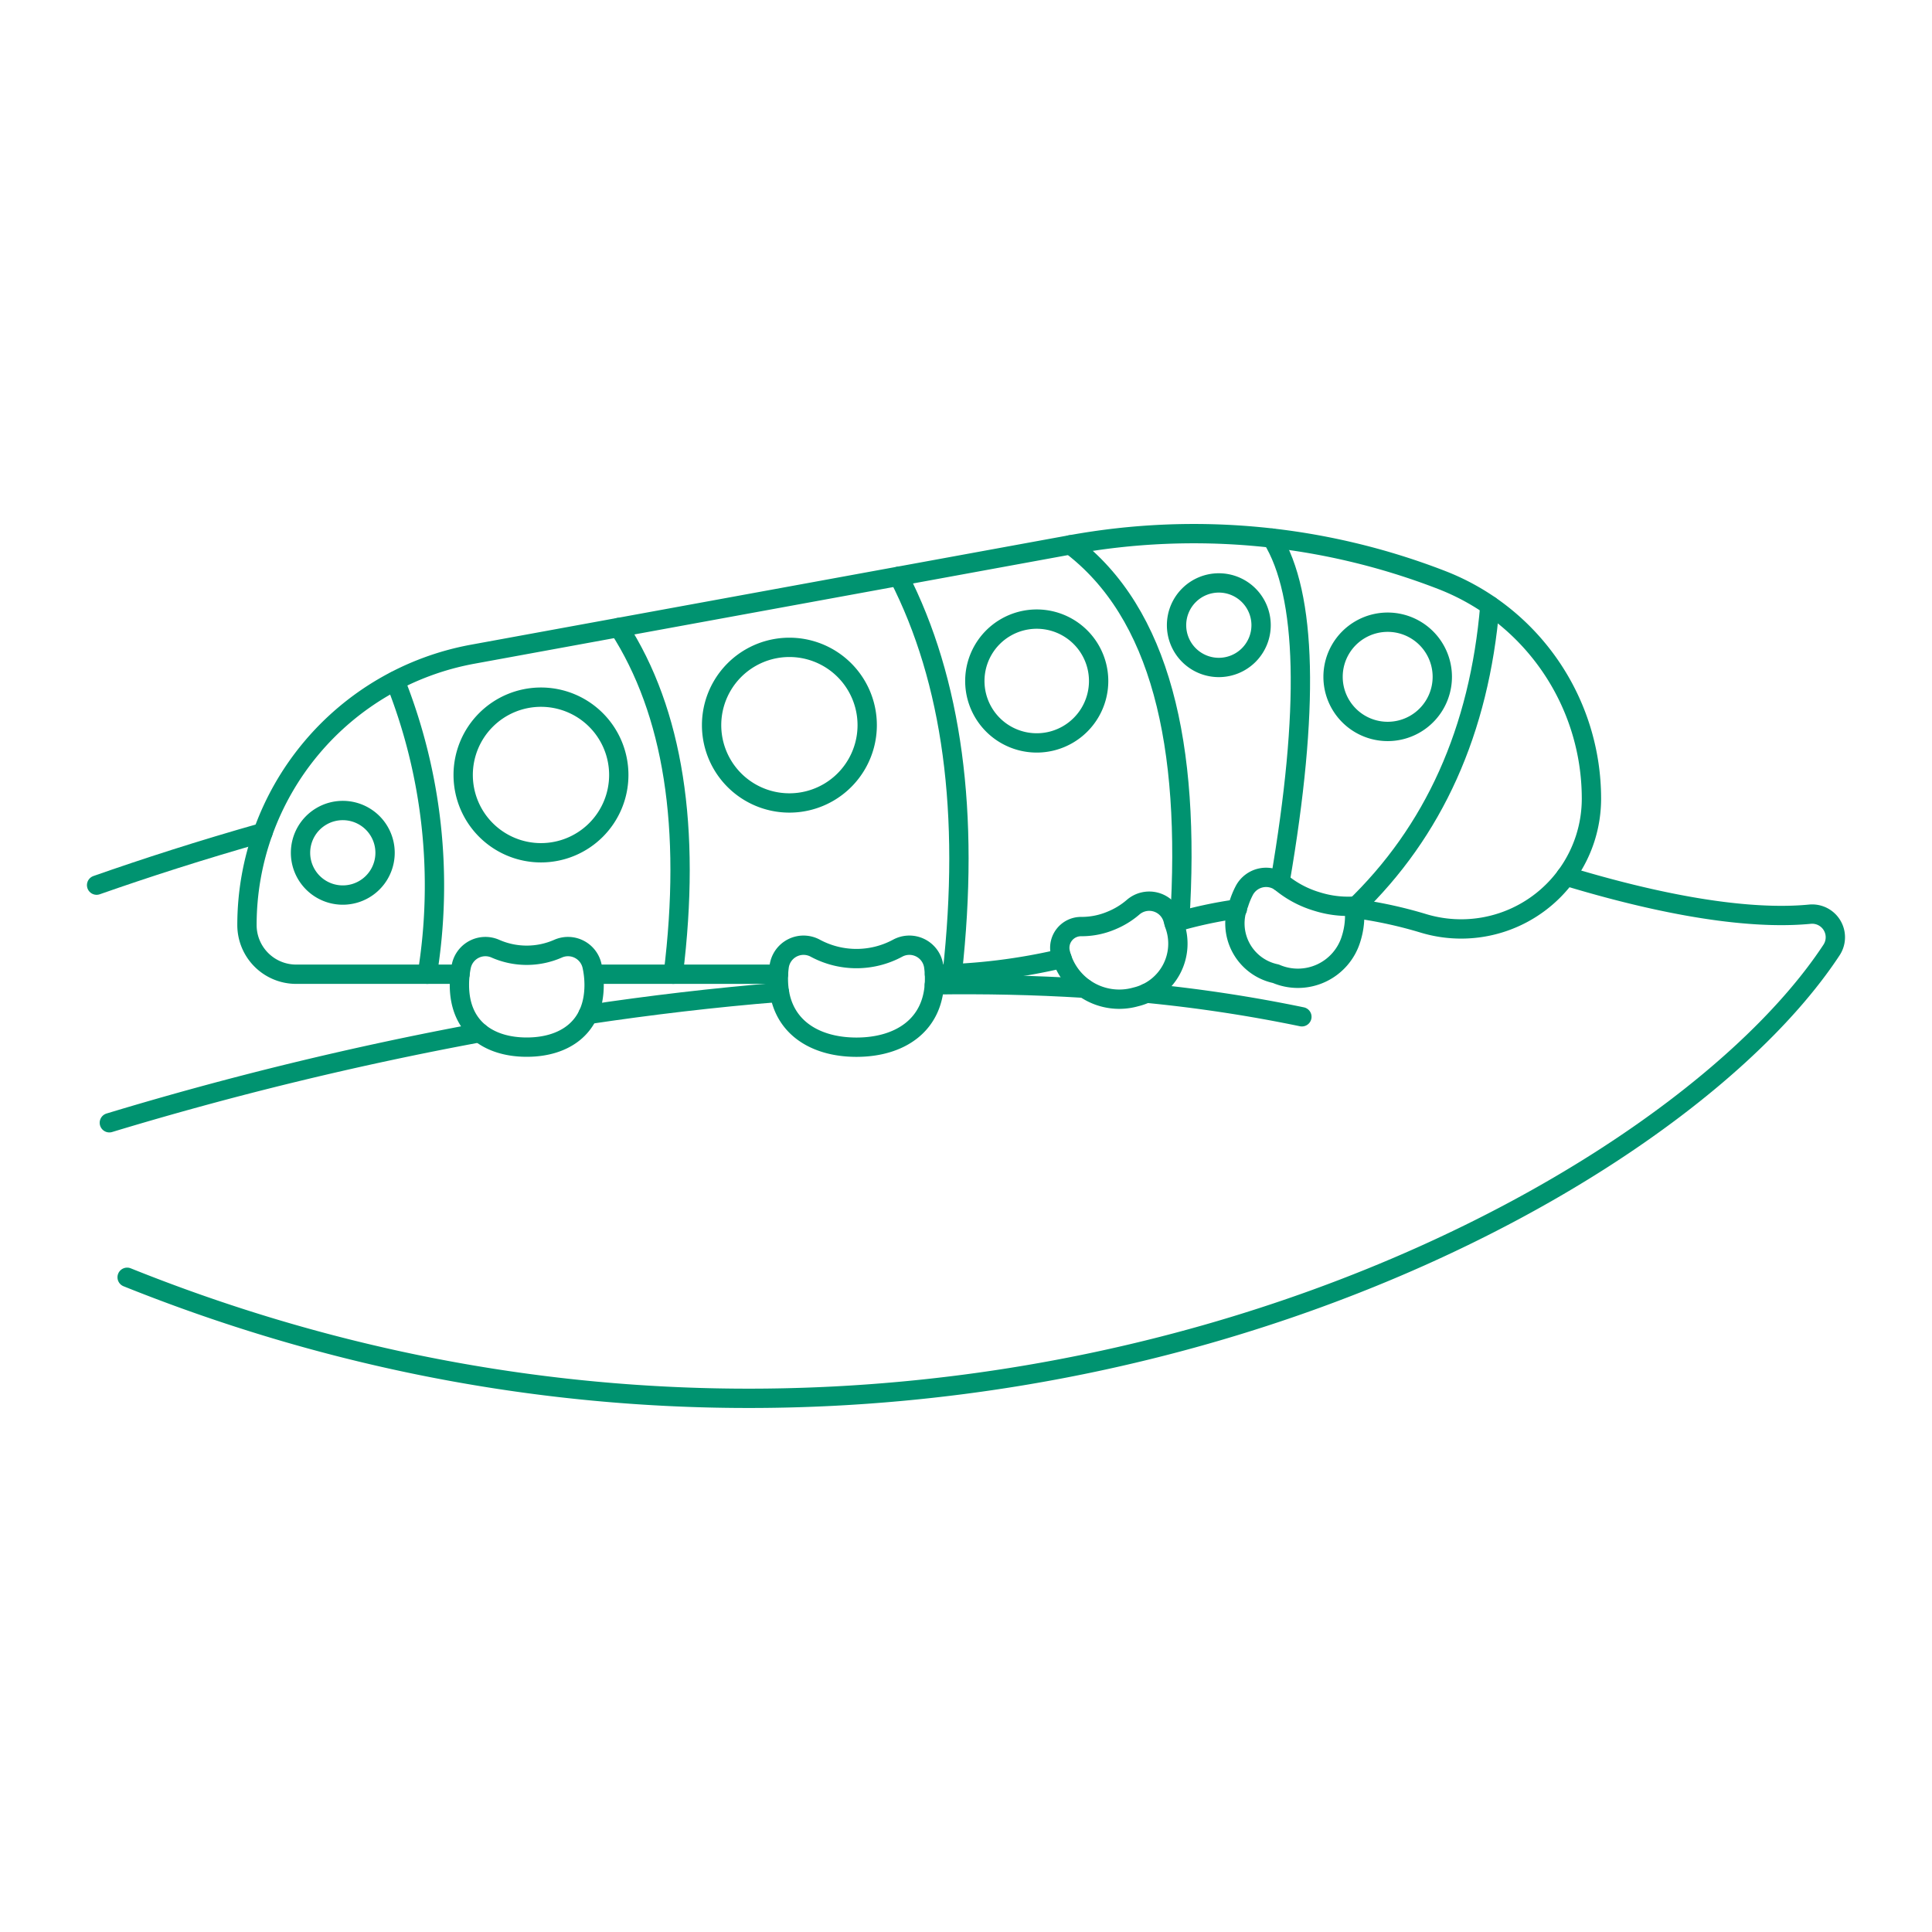 <svg viewBox="0 0 960 960" height="960" width="960" xmlns="http://www.w3.org/2000/svg"><g transform="matrix(9.6,0,0,9.6,0,0)"><path d="M5,45.815c2.5-.877,5.4-1.816,8.611-2.725" fill="none" stroke="#009370" stroke-linecap="round" stroke-linejoin="round"></path><path d="M81.053,45.346c6.522,1.977,10.427,2.188,12.63,1.972A1.2,1.2,0,0,1,94.8,49.172C85.5,63.3,47.227,82.438,6.581,66.112" fill="none" stroke="#009370" stroke-linecap="round" stroke-linejoin="round"></path><path d="M59.343,51.408a75.674,75.674,0,0,1,8.042,1.221" fill="none" stroke="#009370" stroke-linecap="round" stroke-linejoin="round"></path><path d="M48.362,50.975c2.579-.038,5.174.014,7.758.175" fill="none" stroke="#009370" stroke-linecap="round" stroke-linejoin="round"></path><path d="M30.436,52.511c3.18-.476,6.5-.875,9.908-1.149" fill="none" stroke="#009370" stroke-linecap="round" stroke-linejoin="round"></path><path d="M5.66,58.114a178.293,178.293,0,0,1,19.164-4.662" fill="none" stroke="#009370" stroke-linecap="round" stroke-linejoin="round"></path><path d="M64.048,47.046a22.414,22.414,0,0,0-3.284.712" fill="none" stroke="#009370" stroke-linecap="round" stroke-linejoin="round"></path><path d="M23.809,50.426h-8.48a2.545,2.545,0,0,1-2.546-2.545A14.253,14.253,0,0,1,24.47,33.861L55.406,28.2a35.5,35.5,0,0,1,19.219,1.822,12.138,12.138,0,0,1,7.748,11.315,6.744,6.744,0,0,1-8.7,6.455,22.548,22.548,0,0,0-3.2-.719" fill="none" stroke="#009370" stroke-linecap="round" stroke-linejoin="round"></path><path d="M40.294 50.426L30.748 50.426" fill="none" stroke="#009370" stroke-linecap="round" stroke-linejoin="round"></path><path d="M54.969,49.611a30.536,30.536,0,0,1-6.6.813" fill="none" stroke="#009370" stroke-linecap="round" stroke-linejoin="round"></path><path d="M20.459,35.249a28.647,28.647,0,0,1,1.659,15.177" fill="none" stroke="#009370" stroke-linecap="round" stroke-linejoin="round"></path><path d="M32.028,32.479q4.23,6.554,2.82,17.947" fill="none" stroke="#009370" stroke-linecap="round" stroke-linejoin="round"></path><path d="M46.517,29.829q4.156,8.108,2.771,20.567" fill="none" stroke="#009370" stroke-linecap="round" stroke-linejoin="round"></path><path d="M55.406,28.2c4.663,3.519,6.232,10.349,5.655,19.475" fill="none" stroke="#009370" stroke-linecap="round" stroke-linejoin="round"></path><path d="M65.836,27.854q2.719,4.385.418,17.782" fill="none" stroke="#009370" stroke-linecap="round" stroke-linejoin="round"></path><path d="M77.116,31.343q-.815,9.7-7.047,15.677" fill="none" stroke="#009370" stroke-linecap="round" stroke-linejoin="round"></path><path d="M23.974 40.112 A4.027 4.027 0 1 0 32.028 40.112 A4.027 4.027 0 1 0 23.974 40.112 Z" fill="none" stroke="#009370" stroke-linecap="round" stroke-linejoin="round"></path><path d="M36.832 37.534 A4.027 4.027 0 1 0 44.886 37.534 A4.027 4.027 0 1 0 36.832 37.534 Z" fill="none" stroke="#009370" stroke-linecap="round" stroke-linejoin="round"></path><path d="M50.457 35.249 A3.204 3.204 0 1 0 56.865 35.249 A3.204 3.204 0 1 0 50.457 35.249 Z" fill="none" stroke="#009370" stroke-linecap="round" stroke-linejoin="round"></path><path d="M60.898 32.360 A2.188 2.188 0 1 0 65.274 32.360 A2.188 2.188 0 1 0 60.898 32.360 Z" fill="none" stroke="#009370" stroke-linecap="round" stroke-linejoin="round"></path><path d="M15.555 44.140 A2.188 2.188 0 1 0 19.931 44.140 A2.188 2.188 0 1 0 15.555 44.140 Z" fill="none" stroke="#009370" stroke-linecap="round" stroke-linejoin="round"></path><path d="M68.999 35.032 A2.827 2.827 0 1 0 74.653 35.032 A2.827 2.827 0 1 0 68.999 35.032 Z" fill="none" stroke="#009370" stroke-linecap="round" stroke-linejoin="round"></path><path d="M30.645,50a1.274,1.274,0,0,0-1.769-.893,4.033,4.033,0,0,1-3.228,0A1.274,1.274,0,0,0,23.879,50a4.691,4.691,0,0,0-.1.979c0,2.233,1.561,3.221,3.486,3.221s3.486-.988,3.486-3.221A4.625,4.625,0,0,0,30.645,50Z" fill="none" stroke="#009370" stroke-linecap="round" stroke-linejoin="round"></path><path d="M48.33,50.027a1.273,1.273,0,0,0-1.877-.944,4.495,4.495,0,0,1-4.246,0,1.273,1.273,0,0,0-1.877.944,4.888,4.888,0,0,0-.042.633c0,2.41,1.81,3.543,4.042,3.543s4.042-1.133,4.042-3.543A4.717,4.717,0,0,0,48.33,50.027Z" fill="none" stroke="#009370" stroke-linecap="round" stroke-linejoin="round"></path><path d="M60.788,47.85q-.045-.177-.1-.345a1.273,1.273,0,0,0-2.042-.545,4.1,4.1,0,0,1-1.118.684,3.942,3.942,0,0,1-1.56.315,1.1,1.1,0,0,0-1.083,1.36,3.134,3.134,0,0,0,3.9,2.281A2.833,2.833,0,0,0,60.788,47.85Z" fill="none" stroke="#009370" stroke-linecap="round" stroke-linejoin="round"></path><path d="M68.16,46.661a5.288,5.288,0,0,1-1.815-.956,1.275,1.275,0,0,0-1.942.39,4.1,4.1,0,0,0-.28.679A2.659,2.659,0,0,0,66.036,50.4a2.879,2.879,0,0,0,3.9-1.817,3.965,3.965,0,0,0,.152-1.681A5.352,5.352,0,0,1,68.16,46.661Z" fill="none" stroke="#009370" stroke-linecap="round" stroke-linejoin="round"></path></g></svg>
